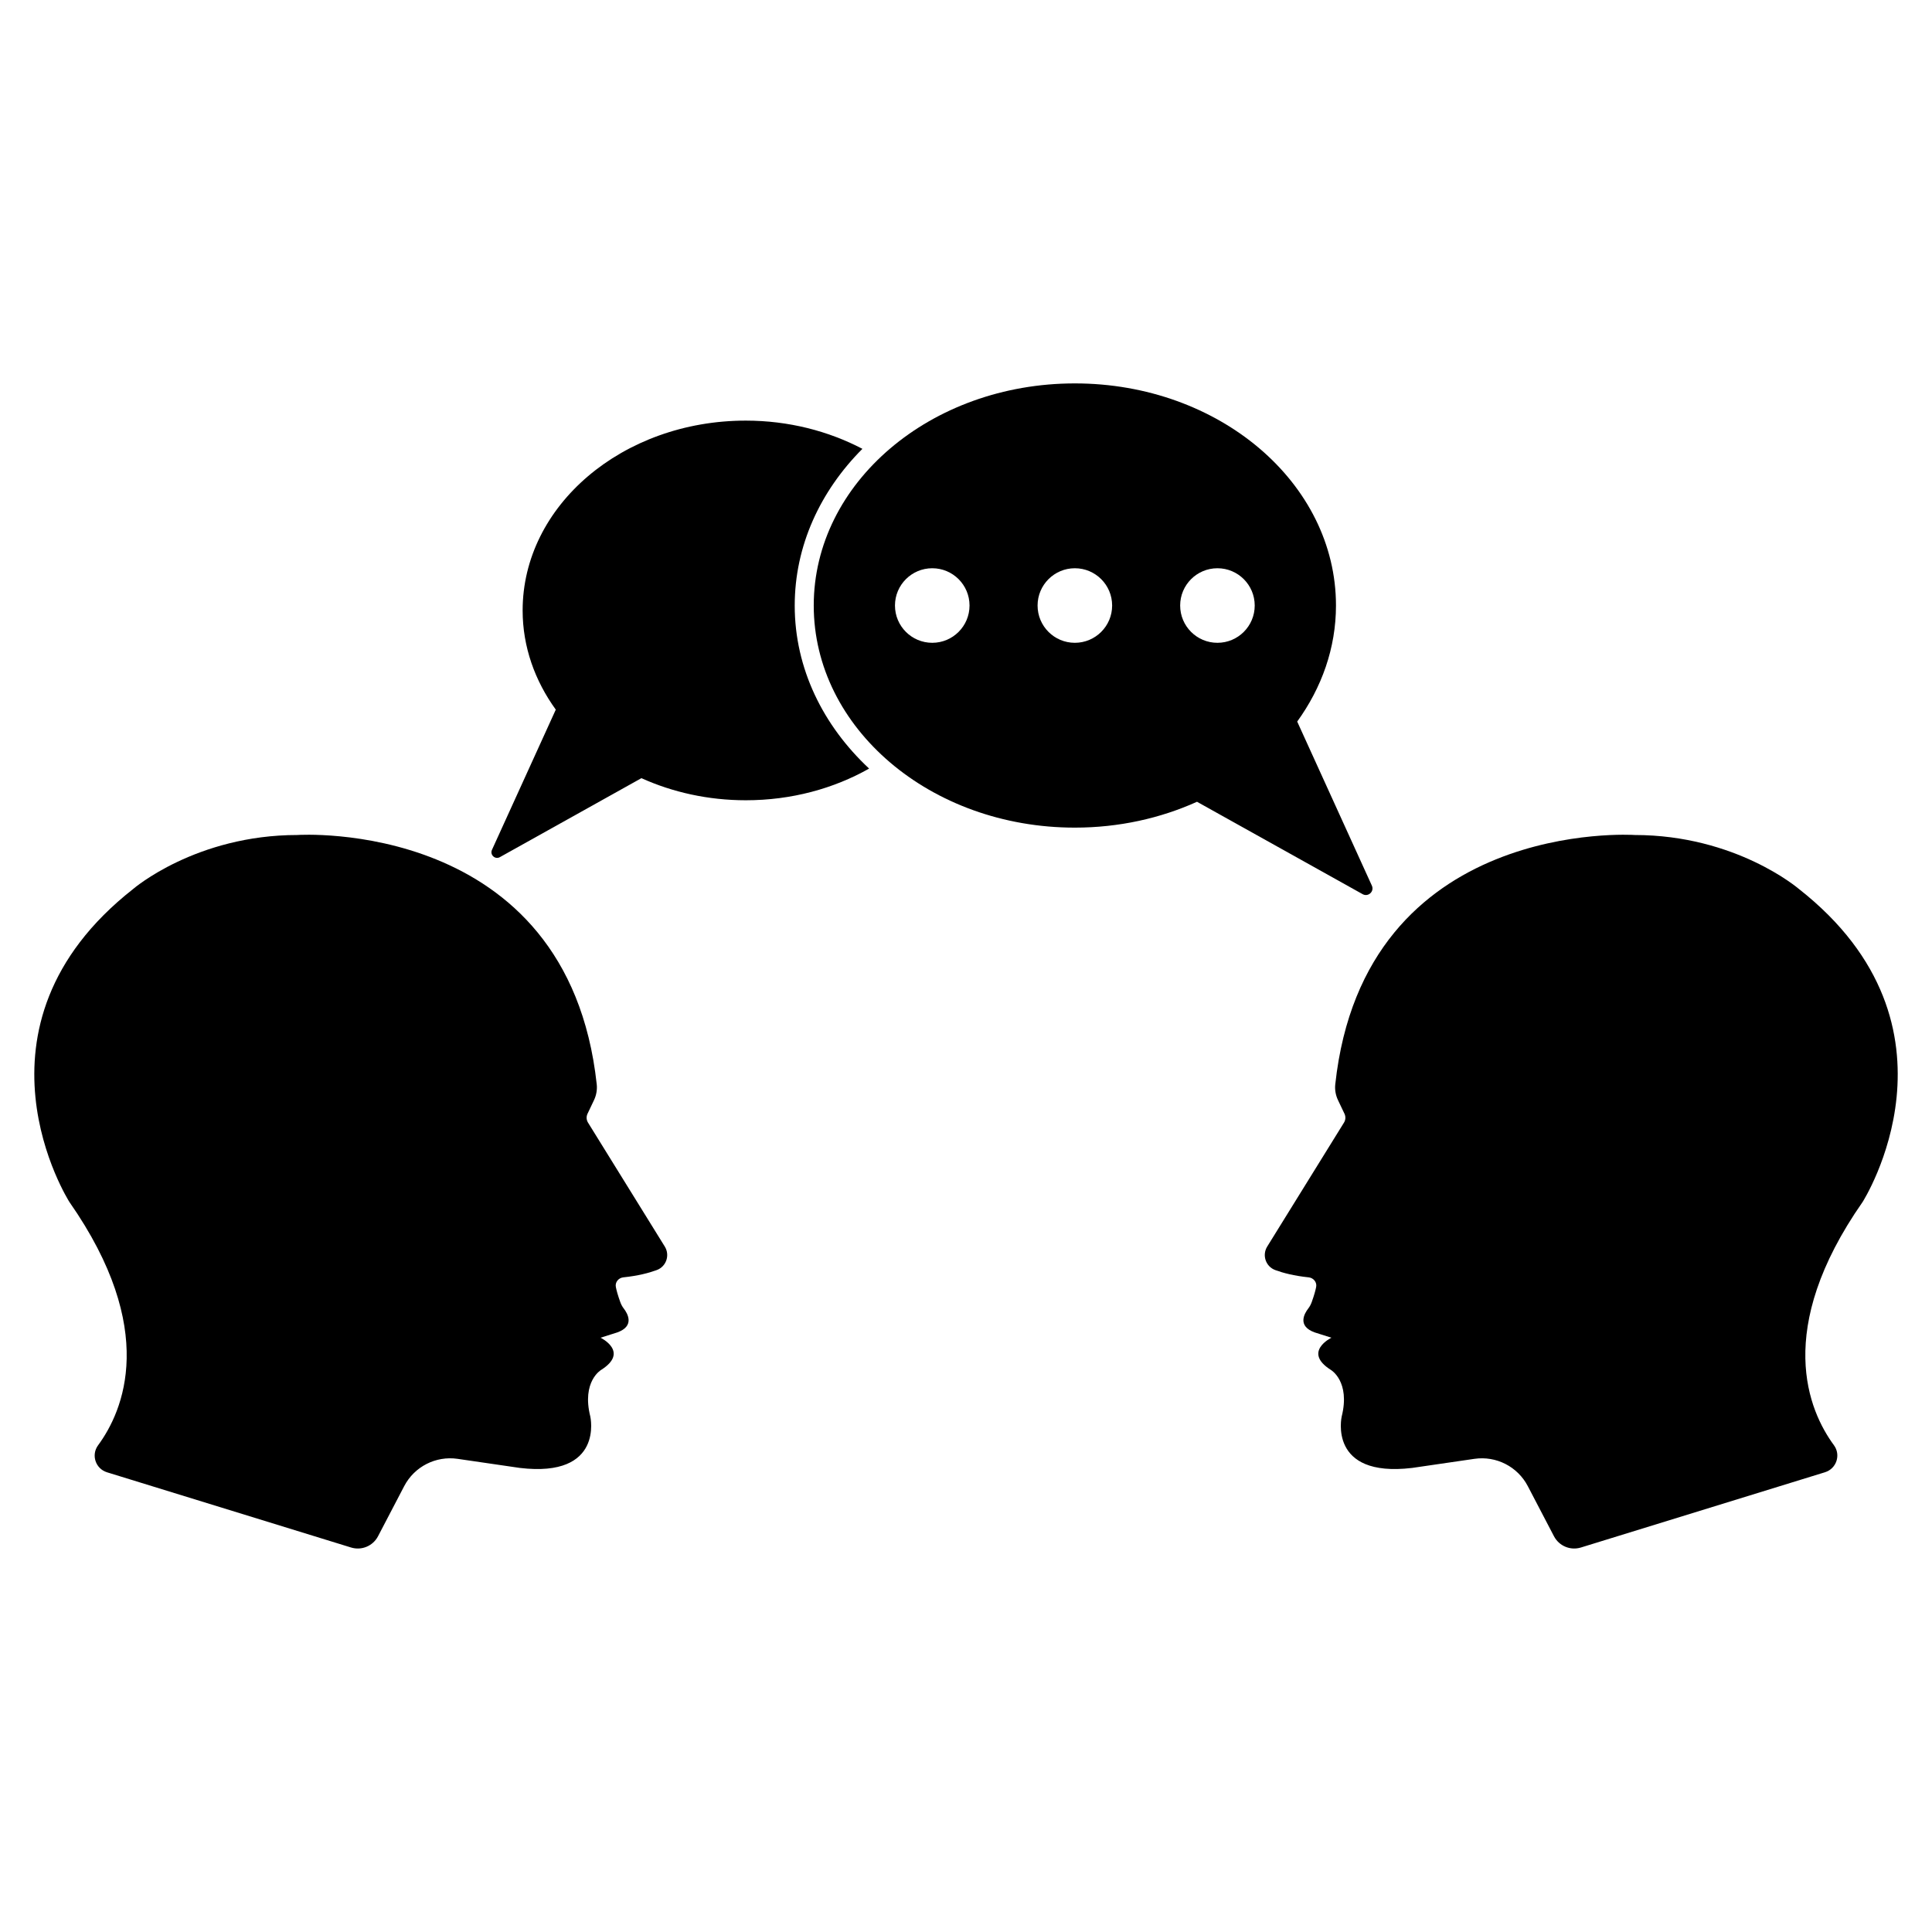 <?xml version="1.0" encoding="UTF-8"?>
<!-- The Best Svg Icon site in the world: iconSvg.co, Visit us! https://iconsvg.co -->
<svg fill="#000000" width="800px" height="800px" version="1.1" viewBox="144 144 512 512" xmlns="http://www.w3.org/2000/svg">
 <g>
  <path d="m222.84 365.28s71.613-4.746 79.301 66.078c0.156 1.438-0.109 2.906-0.734 4.211l-1.707 3.586c-0.359 0.754-0.312 1.641 0.133 2.352l20.344 32.844c1.414 2.289 0.395 5.301-2.133 6.231-2.09 0.77-4.984 1.527-8.855 1.93-1.27 0.133-2.227 1.285-1.984 2.539 0.176 0.922 0.527 2.203 1.16 3.969 0.215 0.613 0.523 1.215 0.922 1.727 1.043 1.344 2.977 4.664-1.672 6.348l-4.457 1.414s7.738 3.742 0.137 8.539c0 0-5.188 3.027-2.856 12.348 0 0 3.723 16.277-18.652 13.621l-16.52-2.41c-5.773-0.84-11.445 2.055-14.148 7.231l-6.934 13.281c-1.352 2.59-4.359 3.844-7.148 2.984l-64.668-19.93c-3.055-0.941-4.266-4.59-2.371-7.164 6.707-9.117 16.02-30.637-7.594-64.457 0 0-29.68-46.445 16.934-83.004-0.008 0.004 16.539-14.266 43.504-14.266z"/>
  <path d="m577.16 365.28s-71.613-4.746-79.301 66.078c-0.156 1.438 0.109 2.906 0.734 4.211l1.707 3.586c0.359 0.754 0.312 1.641-0.133 2.352l-20.344 32.844c-1.414 2.289-0.395 5.301 2.133 6.231 2.09 0.77 4.984 1.527 8.855 1.93 1.27 0.133 2.227 1.285 1.984 2.539-0.176 0.922-0.527 2.203-1.16 3.969-0.215 0.613-0.523 1.215-0.922 1.727-1.043 1.344-2.977 4.664 1.672 6.348l4.457 1.414s-7.738 3.742-0.137 8.539c0 0 5.188 3.027 2.856 12.348 0 0-3.723 16.277 18.652 13.621l16.52-2.41c5.773-0.84 11.445 2.055 14.148 7.231l6.934 13.281c1.352 2.59 4.359 3.844 7.148 2.984l64.668-19.941c3.055-0.941 4.266-4.59 2.379-7.164-6.707-9.117-16.02-30.637 7.594-64.457 0 0 29.68-46.445-16.934-83.004 0 0.016-16.547-14.254-43.512-14.254z"/>
  <path d="m359.65 304.47c0 32.504 30.98 58.859 69.199 58.859 11.699 0 22.707-2.492 32.371-6.852l43.891 24.484c1.477 0.828 3.152-0.715 2.449-2.258l-19.789-43.48c6.481-8.957 10.277-19.469 10.277-30.758 0-32.504-30.98-58.859-69.199-58.859s-69.199 26.355-69.199 58.863zm97.105 0c0-5.457 4.422-9.879 9.879-9.879 5.457 0 9.879 4.422 9.879 9.879 0 5.457-4.422 9.879-9.879 9.879-5.457 0.004-9.879-4.418-9.879-9.879zm-37.785 0c0-5.457 4.422-9.879 9.879-9.879 5.457 0 9.879 4.422 9.879 9.879 0 5.457-4.422 9.879-9.879 9.879-5.457 0.004-9.879-4.418-9.879-9.879zm-37.793 0c0-5.457 4.422-9.879 9.879-9.879 5.457 0 9.879 4.422 9.879 9.879 0 5.457-4.422 9.879-9.879 9.879-5.453 0-9.879-4.418-9.879-9.879z"/>
  <path d="m354.61 304.48c0-15.855 6.785-30.355 17.938-41.535-9.004-4.711-19.562-7.477-30.902-7.477-32.66 0-59.141 22.523-59.141 50.305 0 9.648 3.25 18.633 8.785 26.289l-16.914 37.16c-0.598 1.316 0.832 2.637 2.098 1.93l37.512-20.93c8.258 3.727 17.664 5.856 27.664 5.856 12.086 0 23.316-3.098 32.676-8.395-12.195-11.383-19.715-26.531-19.715-43.203z"/>
 </g>
</svg>